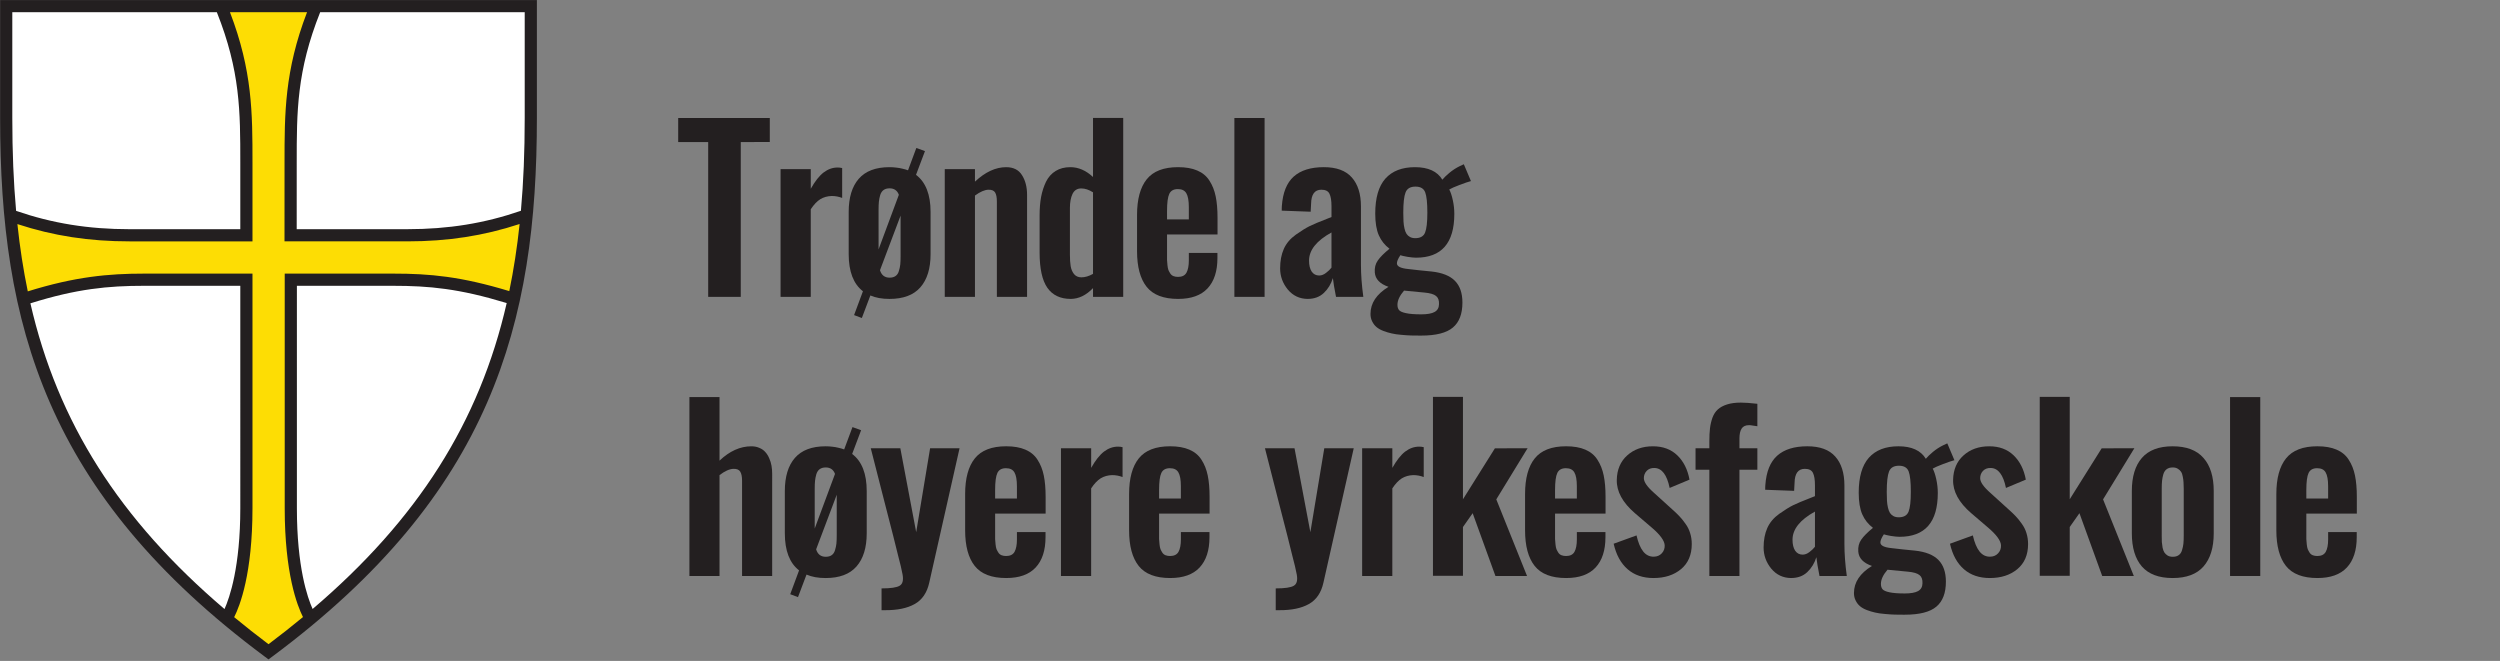 <?xml version="1.0" encoding="UTF-8" standalone="no"?>
<!-- Created with Inkscape (http://www.inkscape.org/) -->

<svg
   version="1.1"
   id="svg2"
   width="771.547"
   height="203.973"
   viewBox="0 0 771.547 203.973"
   sodipodi:docname="logo.svg"
   inkscape:version="1.1.2 (0a00cf5339, 2022-02-04)"
   xmlns:inkscape="http://www.inkscape.org/namespaces/inkscape"
   xmlns:sodipodi="http://sodipodi.sourceforge.net/DTD/sodipodi-0.dtd"
   xmlns="http://www.w3.org/2000/svg"
   xmlns:svg="http://www.w3.org/2000/svg">
  <rect x="0" y="0" width="771.547" height="203.973" fill="#808080" stroke="none"/>
  <defs
     id="defs6" />
  <sodipodi:namedview
     id="namedview4"
     pagecolor="#ffffff"
     bordercolor="#000000"
     borderopacity="0.25"
     inkscape:showpageshadow="2"
     inkscape:pageopacity="0.0"
     inkscape:pagecheckerboard="0"
     inkscape:deskcolor="#d1d1d1"
     inkscape:pageshadow="0"
     showgrid="false"
     inkscape:zoom="1.7458438"
     inkscape:cx="385.48695"
     inkscape:cy="101.95643"
     inkscape:window-width="2818"
     inkscape:window-height="1519"
     inkscape:window-x="26"
     inkscape:window-y="23"
     inkscape:window-maximized="0"
     inkscape:current-layer="g8" />
  <g
     id="g8"
     inkscape:groupmode="layer"
     inkscape:label="ink_ext_XXXXXX"
     transform="matrix(1.333,0,0,-1.333,0,203.973)">
    <g
       id="g937"
       transform="matrix(1.786,0,0,1.786,-221.732,-59.927)">
      <path
         d="m 192.959,118.435 c 0,0 0,-3.748 0,-14.501 0,-24.91 -4.932,-47.602 -34.002,-69.197 -29.069,21.595 -34.001,44.287 -34.001,69.197 0,10.753 0,14.501 0,14.501 h 68.003"
         style="fill:#ffffff;fill-opacity:1;fill-rule:nonzero;stroke:none;stroke-width:0.1"
         id="path12" />
      <path
         d="m 190.01,80.716 c -6.189,1.882 -10.164,2.256 -14.909,2.256 -4.745,0 -13.254,0 -13.254,0 0,0 0,-20.282 0,-30.695 0,-10.414 2.536,-13.136 2.536,-13.136 l -5.426,-4.404 -5.403,4.404 c 0,0 2.536,2.722 2.536,13.136 0,10.412 0,30.695 0,30.695 0,0 -8.508,0 -13.253,0 -4.745,0 -8.721,-0.373 -14.91,-2.256 l -0.614,-0.168 c 0,0 -0.837,2.884 -1.181,5.426 -0.344,2.542 -0.298,5.327 -0.298,5.327 5.22,-1.819 10.052,-2.452 15.128,-2.452 4.152,0 15.128,-0.119 15.128,-0.119 0,0 0,4.047 0,9.215 0,6.798 0.032,12.387 -3.291,20.491 h 12.317 c -3.323,-8.103 -3.291,-13.692 -3.291,-20.491 0,-5.168 0,-9.215 0,-9.215 0,0 10.976,0.119 15.128,0.119 5.076,0 9.908,0.632 15.128,2.452 l 0.239,0.06 c 0,0 -0.405,-4.772 -0.734,-6.639 -0.328,-1.866 -1.002,-4.253 -1.002,-4.253 l -0.574,0.247"
         style="fill:#fddd04;fill-opacity:1;fill-rule:nonzero;stroke:none;stroke-width:0.1"
         id="path14" />
      <g
         id="g885">
        <path
           d="m 192.169,117.645 v -13.711 c 0,-4.386 -0.16,-8.323 -0.491,-12.028 -4.716,-1.628 -9.399,-2.386 -14.728,-2.386 h -14.338 l 0.002,8.621 c 0,6.631 -0.001,11.874 3.04,19.505 z M 163.425,39.24 c -1.446,-1.195 -2.948,-2.378 -4.468,-3.518 -1.518,1.139 -3.015,2.317 -4.451,3.504 0.753,1.488 2.374,5.67 2.374,14.117 v 30.418 h -14.043 c -4.615,0 -8.953,-0.393 -15.085,-2.303 -0.573,2.757 -1.026,5.691 -1.347,8.724 4.664,-1.529 9.296,-2.241 14.557,-2.241 h 15.918 v 10.203 c 0,6.383 0,11.903 -2.918,19.502 h 9.991 c -2.918,-7.599 -2.918,-13.119 -2.918,-19.505 v -0.195 c 0,-5.168 -0.003,-9.214 -0.003,-9.214 v -0.79 h 15.918 c 5.249,0 9.883,0.715 14.56,2.25 -0.319,-3.024 -0.77,-5.948 -1.339,-8.698 -6.259,1.897 -10.268,2.268 -15.07,2.268 H 161.058 V 53.343 c 0,-8.43 1.616,-12.614 2.367,-14.103 z m -22.463,50.279 c -5.343,0 -10.024,0.755 -14.724,2.377 -0.332,3.713 -0.493,7.652 -0.493,12.038 v 13.711 h 26.516 c 3.04,-7.631 3.04,-12.874 3.04,-19.505 v -8.621 z m 1.875,-7.338 h 12.464 V 53.343 c 0,-7.578 -1.376,-11.569 -2.048,-13.065 -13.629,11.608 -21.629,24.208 -25.163,39.631 6.018,1.891 10.109,2.273 14.747,2.273 z m 19.8,0 h 12.464 c 4.671,0 8.571,-0.363 14.68,-2.221 0.018,-0.005 0.036,-0.009 0.053,-0.013 -3.53,-15.435 -11.53,-28.046 -25.16,-39.66 -0.669,1.482 -2.037,5.447 -2.037,13.055 z m -38.471,37.042 v -15.29 c 0,-26.612 5.837,-48.671 34.32,-69.831 l 0.471,-0.349 0.471,0.349 c 28.484,21.16 34.32,43.219 34.32,69.831 v 15.29 h -69.582"
           style="fill:#231f20;fill-opacity:1;fill-rule:nonzero;stroke:none;stroke-width:0.1"
           id="path16" />
        <g
           id="g18">
          <g
             aria-label="Trøndelag  høyere yrkesfagskole"
             transform="matrix(1,0,0,-1,211.953,80.747)"
             id="text24"
             style="font-size:28.645px;font-family:Oswald;-inkscape-font-specification:Oswald-Regular;fill:#231f20">
            <path
               d="M 4,0 V -20.071 H 0.112 v -3.119 H 11.987 v 3.119 H 8.224 V 0 Z"
               id="path836" />
            <path
               d="m 13.383,0 v -16.56 h 3.916 v 2.546 q 0.825,-1.469 1.664,-2.112 0.853,-0.643 1.818,-0.643 0.294,0 0.587,0.07 v 3.874 q -0.657,-0.252 -1.357,-0.252 -0.839,0.028 -1.483,0.42 -0.629,0.392 -1.231,1.301 V 0 Z"
               id="path838" />
            <path
               d="m 26.088,-6.154 2.629,-7.077 q -0.308,-0.839 -1.203,-0.839 -0.476,0 -0.783,0.224 -0.294,0.21 -0.434,0.657 -0.126,0.434 -0.168,0.853 -0.042,0.406 -0.042,1.063 z m 1.427,3.664 q 0.476,0 0.769,-0.21 0.308,-0.21 0.434,-0.643 0.14,-0.448 0.182,-0.853 0.042,-0.42 0.042,-1.077 v -5.259 l -2.671,7.077 q 0.294,0.965 1.245,0.965 z M 23.92,2.741 22.913,2.364 24.06,-0.727 Q 22.214,-2.154 22.214,-5.539 v -5.469 q 0,-2.797 1.301,-4.294 1.315,-1.511 3.986,-1.511 0.462,0 0.881,0.056 0.42,0.042 0.797,0.14 0.392,0.084 0.727,0.21 l 1.077,-2.895 1.119,0.406 -1.161,3.077 q 1.888,1.427 1.888,4.811 v 5.469 q 0,2.797 -1.329,4.308 -1.315,1.497 -4,1.497 -0.713,0 -1.343,-0.112 -0.615,-0.112 -1.133,-0.336 z"
               id="path840" />
            <path
               d="m 34.667,0 v -16.56 h 3.916 v 1.622 q 2,-1.874 4.042,-1.874 1.413,0 2.056,1.035 0.657,1.035 0.657,2.546 V 0 h -3.916 v -12.364 q 0,-0.783 -0.224,-1.161 -0.224,-0.378 -0.867,-0.364 -0.727,0.014 -1.748,0.755 V 0 Z"
               id="path842" />
            <path
               d="m 52.375,-2.532 q 0.713,0 1.511,-0.448 V -13.553 q -0.797,-0.504 -1.525,-0.504 -0.783,0 -1.133,0.713 -0.336,0.713 -0.336,1.818 v 6.07 q 0,0.895 0.098,1.483 0.098,0.587 0.434,1.021 0.35,0.42 0.951,0.42 z m -1.371,2.797 q -2.028,0 -3.035,-1.441 -1.007,-1.441 -1.007,-4.574 v -4.811 q 0,-1.329 0.196,-2.406 0.21,-1.077 0.643,-1.972 0.448,-0.895 1.245,-1.385 0.797,-0.49 1.902,-0.49 1.567,0 2.937,1.273 v -7.651 h 3.916 V 0 H 53.886 v -1.133 q -1.329,1.385 -2.881,1.399 z"
               id="path844" />
            <path
               d="m 63.482,-10.042 h 2.825 v -1.58 q 0,-1.259 -0.322,-1.804 -0.308,-0.545 -1.105,-0.545 -0.811,0 -1.105,0.615 -0.294,0.615 -0.294,2.238 z M 64.923,0.266 q -2.839,0 -4.084,-1.567 -1.245,-1.567 -1.245,-4.63 v -4.686 q 0,-3.063 1.259,-4.63 1.259,-1.567 4.056,-1.567 1.483,0 2.49,0.434 1.021,0.434 1.58,1.315 0.573,0.881 0.811,2.042 0.238,1.147 0.238,2.769 v 2.168 h -6.546 v 2.49 q 0,0.518 0,0.811 0.014,0.28 0.056,0.685 0.042,0.406 0.126,0.629 0.098,0.224 0.252,0.462 0.154,0.224 0.406,0.322 0.252,0.098 0.587,0.098 0.783,0 1.091,-0.545 0.308,-0.559 0.308,-1.608 v -0.951 h 3.706 v 0.657 q 0,2.574 -1.287,3.944 -1.273,1.357 -3.804,1.357 z"
               id="path846" />
            <path
               d="m 72.212,0 v -23.19 h 3.916 V 0 Z"
               id="path848" />
            <path
               d="m 83.205,-2.769 q 0.448,0 0.881,-0.336 0.448,-0.336 0.713,-0.685 v -4.56 q -2.909,1.608 -2.909,3.651 0,0.895 0.336,1.413 0.35,0.518 0.979,0.518 z M 81.709,0.266 Q 80.142,0.252 79.135,-0.951 78.142,-2.168 78.142,-3.692 q 0,-1.441 0.476,-2.518 0.476,-1.077 1.553,-1.846 1.091,-0.769 1.804,-1.119 0.713,-0.35 2.196,-0.923 0.42,-0.168 0.629,-0.252 v -1.385 q 0,-1.119 -0.266,-1.636 -0.252,-0.518 -1.049,-0.518 -1.301,0 -1.329,1.818 l -0.056,1.035 -3.748,-0.14 q 0,-0.084 0,-0.308 0.014,-0.224 0.014,-0.294 0.182,-2.602 1.539,-3.818 1.371,-1.217 3.902,-1.217 2.448,0 3.623,1.329 1.189,1.329 1.189,3.762 v 7.567 q 0,1.902 0.308,4.154 H 85.387 q -0.322,-1.622 -0.406,-2.434 -0.35,1.147 -1.175,1.93 -0.811,0.769 -2.098,0.769 z"
               id="path850" />
            <path
               d="m 95.66,-7.609 q 0.979,0 1.273,-0.727 0.294,-0.727 0.294,-2.574 0,-1.902 -0.28,-2.643 -0.28,-0.741 -1.259,-0.741 -0.993,0 -1.287,0.755 -0.294,0.741 -0.294,2.629 0,0.671 0.028,1.147 0.028,0.462 0.126,0.895 0.098,0.434 0.266,0.699 0.168,0.252 0.448,0.406 0.28,0.154 0.685,0.154 z m 0.755,9.875 q 1.203,0 1.748,-0.308 0.559,-0.308 0.573,-0.993 0.042,-0.741 -0.378,-1.077 -0.42,-0.35 -1.525,-0.448 l -2.629,-0.252 q -0.853,0.993 -0.853,1.832 0,0.448 0.21,0.699 0.224,0.252 0.895,0.392 0.685,0.154 1.958,0.154 z m 0.028,2.755 q -0.741,0 -1.301,-0.014 Q 94.597,4.993 93.869,4.923 93.142,4.867 92.611,4.741 92.093,4.63 91.534,4.42 90.988,4.21 90.638,3.916 90.303,3.637 90.079,3.189 89.855,2.755 89.855,2.21 q 0,-2.084 2.336,-3.511 -1.678,-0.573 -1.776,-1.86 -0.07,-0.895 0.378,-1.539 0.448,-0.657 1.525,-1.539 -0.923,-0.699 -1.385,-1.748 -0.462,-1.049 -0.462,-2.811 0,-3.049 1.315,-4.532 1.329,-1.483 3.832,-1.483 2.574,0 3.553,1.622 0.308,-0.378 0.923,-0.895 0.629,-0.518 1.315,-0.853 l 0.545,-0.252 0.923,2.182 q -0.49,0.126 -1.483,0.504 -0.993,0.378 -1.329,0.587 0.266,0.49 0.462,1.385 0.196,0.881 0.196,1.776 0,5.679 -4.965,5.679 -0.406,0 -1.119,-0.112 -0.699,-0.126 -0.909,-0.21 -0.476,0.713 -0.448,1.091 0.042,0.559 1.455,0.699 0.168,0.028 1.483,0.168 1.315,0.126 1.539,0.154 2.084,0.224 3.049,1.217 0.965,0.979 0.965,2.811 0,2.196 -1.231,3.231 -1.231,1.049 -4.098,1.049 z"
               id="path852" />
            <path
               d="M 1.567,36.183 V 12.993 h 3.902 v 8.238 q 1.958,-1.86 4.126,-1.86 0.587,0 1.049,0.21 0.476,0.196 0.769,0.545 0.308,0.336 0.504,0.811 0.21,0.462 0.294,0.965 0.084,0.49 0.084,1.049 V 36.183 H 8.392 V 23.819 q 0,-0.783 -0.238,-1.161 -0.224,-0.378 -0.867,-0.364 -0.769,0.014 -1.818,0.811 V 36.183 Z"
               id="path854" />
            <path
               d="m 17.81,30.029 2.629,-7.077 q -0.308,-0.839 -1.203,-0.839 -0.476,0 -0.783,0.224 -0.294,0.21 -0.434,0.657 -0.126,0.434 -0.168,0.853 -0.042,0.406 -0.042,1.063 z m 1.427,3.664 q 0.476,0 0.769,-0.21 0.308,-0.21 0.434,-0.643 0.14,-0.448 0.182,-0.853 0.042,-0.42 0.042,-1.077 v -5.259 l -2.671,7.077 q 0.294,0.965 1.245,0.965 z m -3.595,5.231 -1.007,-0.378 1.147,-3.091 Q 13.936,34.029 13.936,30.644 V 25.175 q 0,-2.797 1.301,-4.294 1.315,-1.511 3.986,-1.511 0.462,0 0.881,0.056 0.42,0.042 0.797,0.14 0.392,0.084 0.727,0.21 l 1.077,-2.895 1.119,0.406 -1.161,3.077 q 1.888,1.427 1.888,4.811 v 5.469 q 0,2.797 -1.329,4.308 -1.315,1.497 -4,1.497 -0.713,0 -1.343,-0.112 -0.615,-0.112 -1.133,-0.336 z"
               id="path856" />
            <path
               d="m 26.473,40.617 v -2.825 q 1.79,0 2.35,-0.35 0.573,-0.336 0.378,-1.441 -0.182,-0.979 -0.573,-2.434 -0.392,-1.65 -1.79,-7.049 -1.399,-5.399 -1.762,-6.895 h 3.832 l 2.056,10.882 1.804,-10.882 h 3.818 l -3.93,17.427 q -0.434,1.958 -1.888,2.769 -1.441,0.811 -3.818,0.797 z"
               id="path858" />
            <path
               d="m 41.197,26.14 h 2.825 v -1.58 q 0,-1.259 -0.322,-1.804 -0.308,-0.545 -1.105,-0.545 -0.811,0 -1.105,0.615 -0.294,0.615 -0.294,2.238 z m 1.441,10.308 q -2.839,0 -4.084,-1.567 -1.245,-1.567 -1.245,-4.63 v -4.686 q 0,-3.063 1.259,-4.63 1.259,-1.567 4.056,-1.567 1.483,0 2.49,0.434 1.021,0.434 1.58,1.315 0.573,0.881 0.811,2.042 0.238,1.147 0.238,2.769 v 2.168 h -6.546 v 2.49 q 0,0.518 0,0.811 0.014,0.28 0.056,0.685 0.042,0.406 0.126,0.629 0.098,0.224 0.252,0.462 0.154,0.224 0.406,0.322 0.252,0.098 0.587,0.098 0.783,0 1.091,-0.545 0.308,-0.559 0.308,-1.608 v -0.951 h 3.706 v 0.657 q 0,2.574 -1.287,3.944 -1.273,1.357 -3.804,1.357 z"
               id="path860" />
            <path
               d="M 49.731,36.183 V 19.623 h 3.916 v 2.546 q 0.825,-1.469 1.664,-2.112 0.853,-0.643 1.818,-0.643 0.294,0 0.587,0.07 v 3.874 q -0.657,-0.252 -1.357,-0.252 -0.839,0.028 -1.483,0.42 -0.629,0.392 -1.231,1.301 V 36.183 Z"
               id="path862" />
            <path
               d="m 62.451,26.14 h 2.825 v -1.58 q 0,-1.259 -0.322,-1.804 -0.308,-0.545 -1.105,-0.545 -0.811,0 -1.105,0.615 -0.294,0.615 -0.294,2.238 z m 1.441,10.308 q -2.839,0 -4.084,-1.567 -1.245,-1.567 -1.245,-4.63 v -4.686 q 0,-3.063 1.259,-4.63 1.259,-1.567 4.056,-1.567 1.483,0 2.49,0.434 1.021,0.434 1.58,1.315 0.573,0.881 0.811,2.042 0.238,1.147 0.238,2.769 v 2.168 h -6.546 v 2.49 q 0,0.518 0,0.811 0.014,0.28 0.056,0.685 0.042,0.406 0.126,0.629 0.098,0.224 0.252,0.462 0.154,0.224 0.406,0.322 0.252,0.098 0.587,0.098 0.783,0 1.091,-0.545 0.308,-0.559 0.308,-1.608 v -0.951 h 3.706 v 0.657 q 0,2.574 -1.287,3.944 -1.273,1.357 -3.804,1.357 z"
               id="path864" />
            <path
               d="m 77.572,40.617 v -2.825 q 1.79,0 2.35,-0.35 0.573,-0.336 0.378,-1.441 -0.182,-0.979 -0.573,-2.434 -0.392,-1.65 -1.79,-7.049 -1.399,-5.399 -1.762,-6.895 h 3.832 l 2.056,10.882 1.804,-10.882 h 3.818 l -3.93,17.427 q -0.434,1.958 -1.888,2.769 -1.441,0.811 -3.818,0.797 z"
               id="path866" />
            <path
               d="M 88.773,36.183 V 19.623 h 3.916 v 2.546 q 0.825,-1.469 1.664,-2.112 0.853,-0.643 1.818,-0.643 0.294,0 0.587,0.07 v 3.874 q -0.657,-0.252 -1.357,-0.252 -0.839,0.028 -1.483,0.42 -0.629,0.392 -1.231,1.301 V 36.183 Z"
               id="path868" />
            <path
               d="M 97.954,36.155 V 12.965 h 3.888 v 13.273 l 4.14,-6.602 4.238,-0.014 -4.056,6.63 3.986,9.931 h -4.098 l -2.951,-8.14 -1.259,1.79 v 6.322 z"
               id="path870" />
            <path
               d="m 113.781,26.14 h 2.825 v -1.58 q 0,-1.259 -0.322,-1.804 -0.308,-0.545 -1.105,-0.545 -0.811,0 -1.105,0.615 -0.294,0.615 -0.294,2.238 z m 1.441,10.308 q -2.839,0 -4.084,-1.567 -1.245,-1.567 -1.245,-4.63 v -4.686 q 0,-3.063 1.259,-4.63 1.259,-1.567 4.056,-1.567 1.483,0 2.49,0.434 1.021,0.434 1.58,1.315 0.573,0.881 0.811,2.042 0.238,1.147 0.238,2.769 v 2.168 h -6.546 v 2.49 q 0,0.518 0,0.811 0.014,0.28 0.056,0.685 0.042,0.406 0.126,0.629 0.098,0.224 0.252,0.462 0.154,0.224 0.406,0.322 0.252,0.098 0.587,0.098 0.783,0 1.091,-0.545 0.308,-0.559 0.308,-1.608 v -0.951 h 3.706 v 0.657 q 0,2.574 -1.287,3.944 -1.273,1.357 -3.804,1.357 z"
               id="path872" />
            <path
               d="m 126.553,36.449 q -2.056,0 -3.371,-1.147 -1.315,-1.147 -1.804,-3.301 l 2.965,-1.077 q 0.308,1.371 0.867,2.084 0.559,0.699 1.399,0.671 0.615,-0.014 1.007,-0.434 0.406,-0.434 0.378,-1.049 -0.056,-0.895 -1.636,-2.252 l -2.224,-1.902 q -2.406,-2.07 -2.35,-4.322 0.042,-1.986 1.343,-3.161 1.315,-1.189 3.343,-1.189 1.944,0 3.161,1.175 1.217,1.175 1.58,3.147 l -2.574,1.077 q -0.531,-2.574 -1.986,-2.588 -0.615,-0.014 -0.993,0.378 -0.364,0.392 -0.364,0.937 -0.014,0.755 1.385,1.972 l 2.266,2.056 q 0.573,0.504 0.951,0.909 0.378,0.392 0.783,0.965 0.42,0.573 0.615,1.231 0.21,0.657 0.21,1.413 0,2.098 -1.399,3.259 -1.385,1.147 -3.553,1.147 z"
               id="path874" />
            <path
               d="M 133.783,36.183 V 22.406 h -1.79 v -2.783 h 1.79 v -0.881 q 0,-1.021 0.084,-1.72 0.084,-0.699 0.322,-1.371 0.252,-0.671 0.699,-1.063 0.448,-0.406 1.189,-0.643 0.741,-0.238 1.79,-0.238 0.797,0 2.14,0.154 v 2.909 q -0.098,-0.014 -0.49,-0.07 -0.392,-0.07 -0.573,-0.07 -0.699,0 -0.979,0.448 -0.28,0.434 -0.28,1.273 v 1.273 h 2.322 v 2.783 H 137.685 V 36.183 Z"
               id="path876" />
            <path
               d="m 145.879,33.413 q 0.448,0 0.881,-0.336 0.448,-0.336 0.713,-0.685 v -4.56 q -2.909,1.608 -2.909,3.651 0,0.895 0.336,1.413 0.35,0.518 0.979,0.518 z m -1.497,3.035 q -1.567,-0.014 -2.574,-1.217 -0.993,-1.217 -0.993,-2.741 0,-1.441 0.476,-2.518 0.476,-1.077 1.553,-1.846 1.091,-0.769 1.804,-1.119 0.713,-0.35 2.196,-0.923 0.42,-0.168 0.629,-0.252 v -1.385 q 0,-1.119 -0.266,-1.636 -0.252,-0.518 -1.049,-0.518 -1.301,0 -1.329,1.818 l -0.056,1.035 -3.748,-0.14 q 0,-0.084 0,-0.308 0.014,-0.224 0.014,-0.294 0.182,-2.602 1.539,-3.818 1.371,-1.217 3.902,-1.217 2.448,0 3.623,1.329 1.189,1.329 1.189,3.762 v 7.567 q 0,1.902 0.308,4.154 h -3.539 q -0.322,-1.622 -0.406,-2.434 -0.35,1.147 -1.175,1.93 -0.811,0.769 -2.098,0.769 z"
               id="path878" />
            <path
               d="m 158.333,28.574 q 0.979,0 1.273,-0.727 0.294,-0.727 0.294,-2.574 0,-1.902 -0.28,-2.643 -0.28,-0.741 -1.259,-0.741 -0.993,0 -1.287,0.755 -0.294,0.741 -0.294,2.629 0,0.671 0.028,1.147 0.028,0.462 0.126,0.895 0.098,0.434 0.266,0.699 0.168,0.252 0.448,0.406 0.28,0.154 0.685,0.154 z m 0.755,9.875 q 1.203,0 1.748,-0.308 0.559,-0.308 0.573,-0.993 0.042,-0.741 -0.378,-1.077 -0.42,-0.35 -1.525,-0.448 l -2.629,-0.252 q -0.853,0.993 -0.853,1.832 0,0.448 0.21,0.699 0.224,0.252 0.895,0.392 0.685,0.154 1.958,0.154 z m 0.028,2.755 q -0.741,0 -1.301,-0.014 -0.545,-0.014 -1.273,-0.084 -0.727,-0.056 -1.259,-0.182 -0.518,-0.112 -1.077,-0.322 -0.545,-0.21 -0.895,-0.504 -0.336,-0.28 -0.559,-0.727 -0.224,-0.434 -0.224,-0.979 0,-2.084 2.336,-3.511 -1.678,-0.573 -1.776,-1.86 -0.07,-0.895 0.378,-1.539 0.448,-0.657 1.525,-1.539 -0.923,-0.699 -1.385,-1.748 -0.462,-1.049 -0.462,-2.811 0,-3.049 1.315,-4.532 1.329,-1.483 3.832,-1.483 2.574,0 3.553,1.622 0.308,-0.378 0.923,-0.895 0.629,-0.518 1.315,-0.853 l 0.545,-0.252 0.923,2.182 q -0.49,0.126 -1.483,0.504 -0.993,0.378 -1.329,0.587 0.266,0.49 0.462,1.385 0.196,0.881 0.196,1.776 0,5.679 -4.965,5.679 -0.406,0 -1.119,-0.112 -0.699,-0.126 -0.909,-0.21 -0.476,0.713 -0.448,1.091 0.042,0.559 1.455,0.699 0.168,0.028 1.483,0.168 1.315,0.126 1.539,0.154 2.084,0.224 3.049,1.217 0.965,0.979 0.965,2.811 0,2.196 -1.231,3.231 -1.231,1.049 -4.098,1.049 z"
               id="path880" />
            <path
               d="m 170.15,36.449 q -2.056,0 -3.371,-1.147 -1.315,-1.147 -1.804,-3.301 l 2.965,-1.077 q 0.308,1.371 0.867,2.084 0.559,0.699 1.399,0.671 0.615,-0.014 1.007,-0.434 0.406,-0.434 0.378,-1.049 -0.056,-0.895 -1.636,-2.252 l -2.224,-1.902 q -2.406,-2.07 -2.35,-4.322 0.042,-1.986 1.343,-3.161 1.315,-1.189 3.343,-1.189 1.944,0 3.161,1.175 1.217,1.175 1.58,3.147 l -2.574,1.077 q -0.531,-2.574 -1.986,-2.588 -0.615,-0.014 -0.993,0.378 -0.364,0.392 -0.364,0.937 -0.014,0.755 1.385,1.972 l 2.266,2.056 q 0.573,0.504 0.951,0.909 0.378,0.392 0.783,0.965 0.42,0.573 0.615,1.231 0.21,0.657 0.21,1.413 0,2.098 -1.399,3.259 -1.385,1.147 -3.553,1.147 z"
               id="path882" />
            <path
               d="M 176.611,36.155 V 12.965 h 3.888 v 13.273 l 4.14,-6.602 4.238,-0.014 -4.056,6.63 3.986,9.931 h -4.098 l -2.951,-8.14 -1.259,1.79 v 6.322 z"
               id="path884" />
            <path
               d="m 193.837,36.449 q -2.671,0 -3.986,-1.497 -1.301,-1.511 -1.301,-4.308 V 25.175 q 0,-2.797 1.301,-4.294 1.315,-1.511 3.986,-1.511 2.685,0 4,1.511 1.329,1.497 1.329,4.294 v 5.469 q 0,2.797 -1.329,4.308 -1.315,1.497 -4,1.497 z m 0.014,-2.755 q 0.476,0 0.769,-0.21 0.308,-0.21 0.434,-0.643 0.14,-0.448 0.182,-0.853 0.042,-0.42 0.042,-1.077 v -6 q 0,-0.518 -0.028,-0.853 -0.014,-0.35 -0.098,-0.755 -0.07,-0.406 -0.224,-0.629 -0.154,-0.238 -0.42,-0.392 -0.266,-0.168 -0.657,-0.168 -0.476,0 -0.783,0.224 -0.294,0.21 -0.434,0.657 -0.126,0.434 -0.168,0.853 -0.042,0.406 -0.042,1.063 v 6 q 0,0.518 0.014,0.867 0.028,0.336 0.098,0.741 0.084,0.392 0.238,0.629 0.154,0.224 0.42,0.392 0.266,0.154 0.657,0.154 z"
               id="path886" />
            <path
               d="M 201.283,36.183 V 12.993 h 3.916 V 36.183 Z"
               id="path888" />
            <path
               d="m 211.171,26.14 h 2.825 v -1.58 q 0,-1.259 -0.322,-1.804 -0.308,-0.545 -1.105,-0.545 -0.811,0 -1.105,0.615 -0.294,0.615 -0.294,2.238 z m 1.441,10.308 q -2.839,0 -4.084,-1.567 -1.245,-1.567 -1.245,-4.63 v -4.686 q 0,-3.063 1.259,-4.63 1.259,-1.567 4.056,-1.567 1.483,0 2.49,0.434 1.021,0.434 1.58,1.315 0.573,0.881 0.811,2.042 0.238,1.147 0.238,2.769 v 2.168 h -6.546 v 2.49 q 0,0.518 0,0.811 0.014,0.28 0.056,0.685 0.042,0.406 0.126,0.629 0.098,0.224 0.252,0.462 0.154,0.224 0.406,0.322 0.252,0.098 0.587,0.098 0.783,0 1.091,-0.545 0.308,-0.559 0.308,-1.608 v -0.951 h 3.706 v 0.657 q 0,2.574 -1.287,3.944 -1.273,1.357 -3.804,1.357 z"
               id="path890" />
          </g>
        </g>
      </g>
    </g>
  </g>
</svg>
